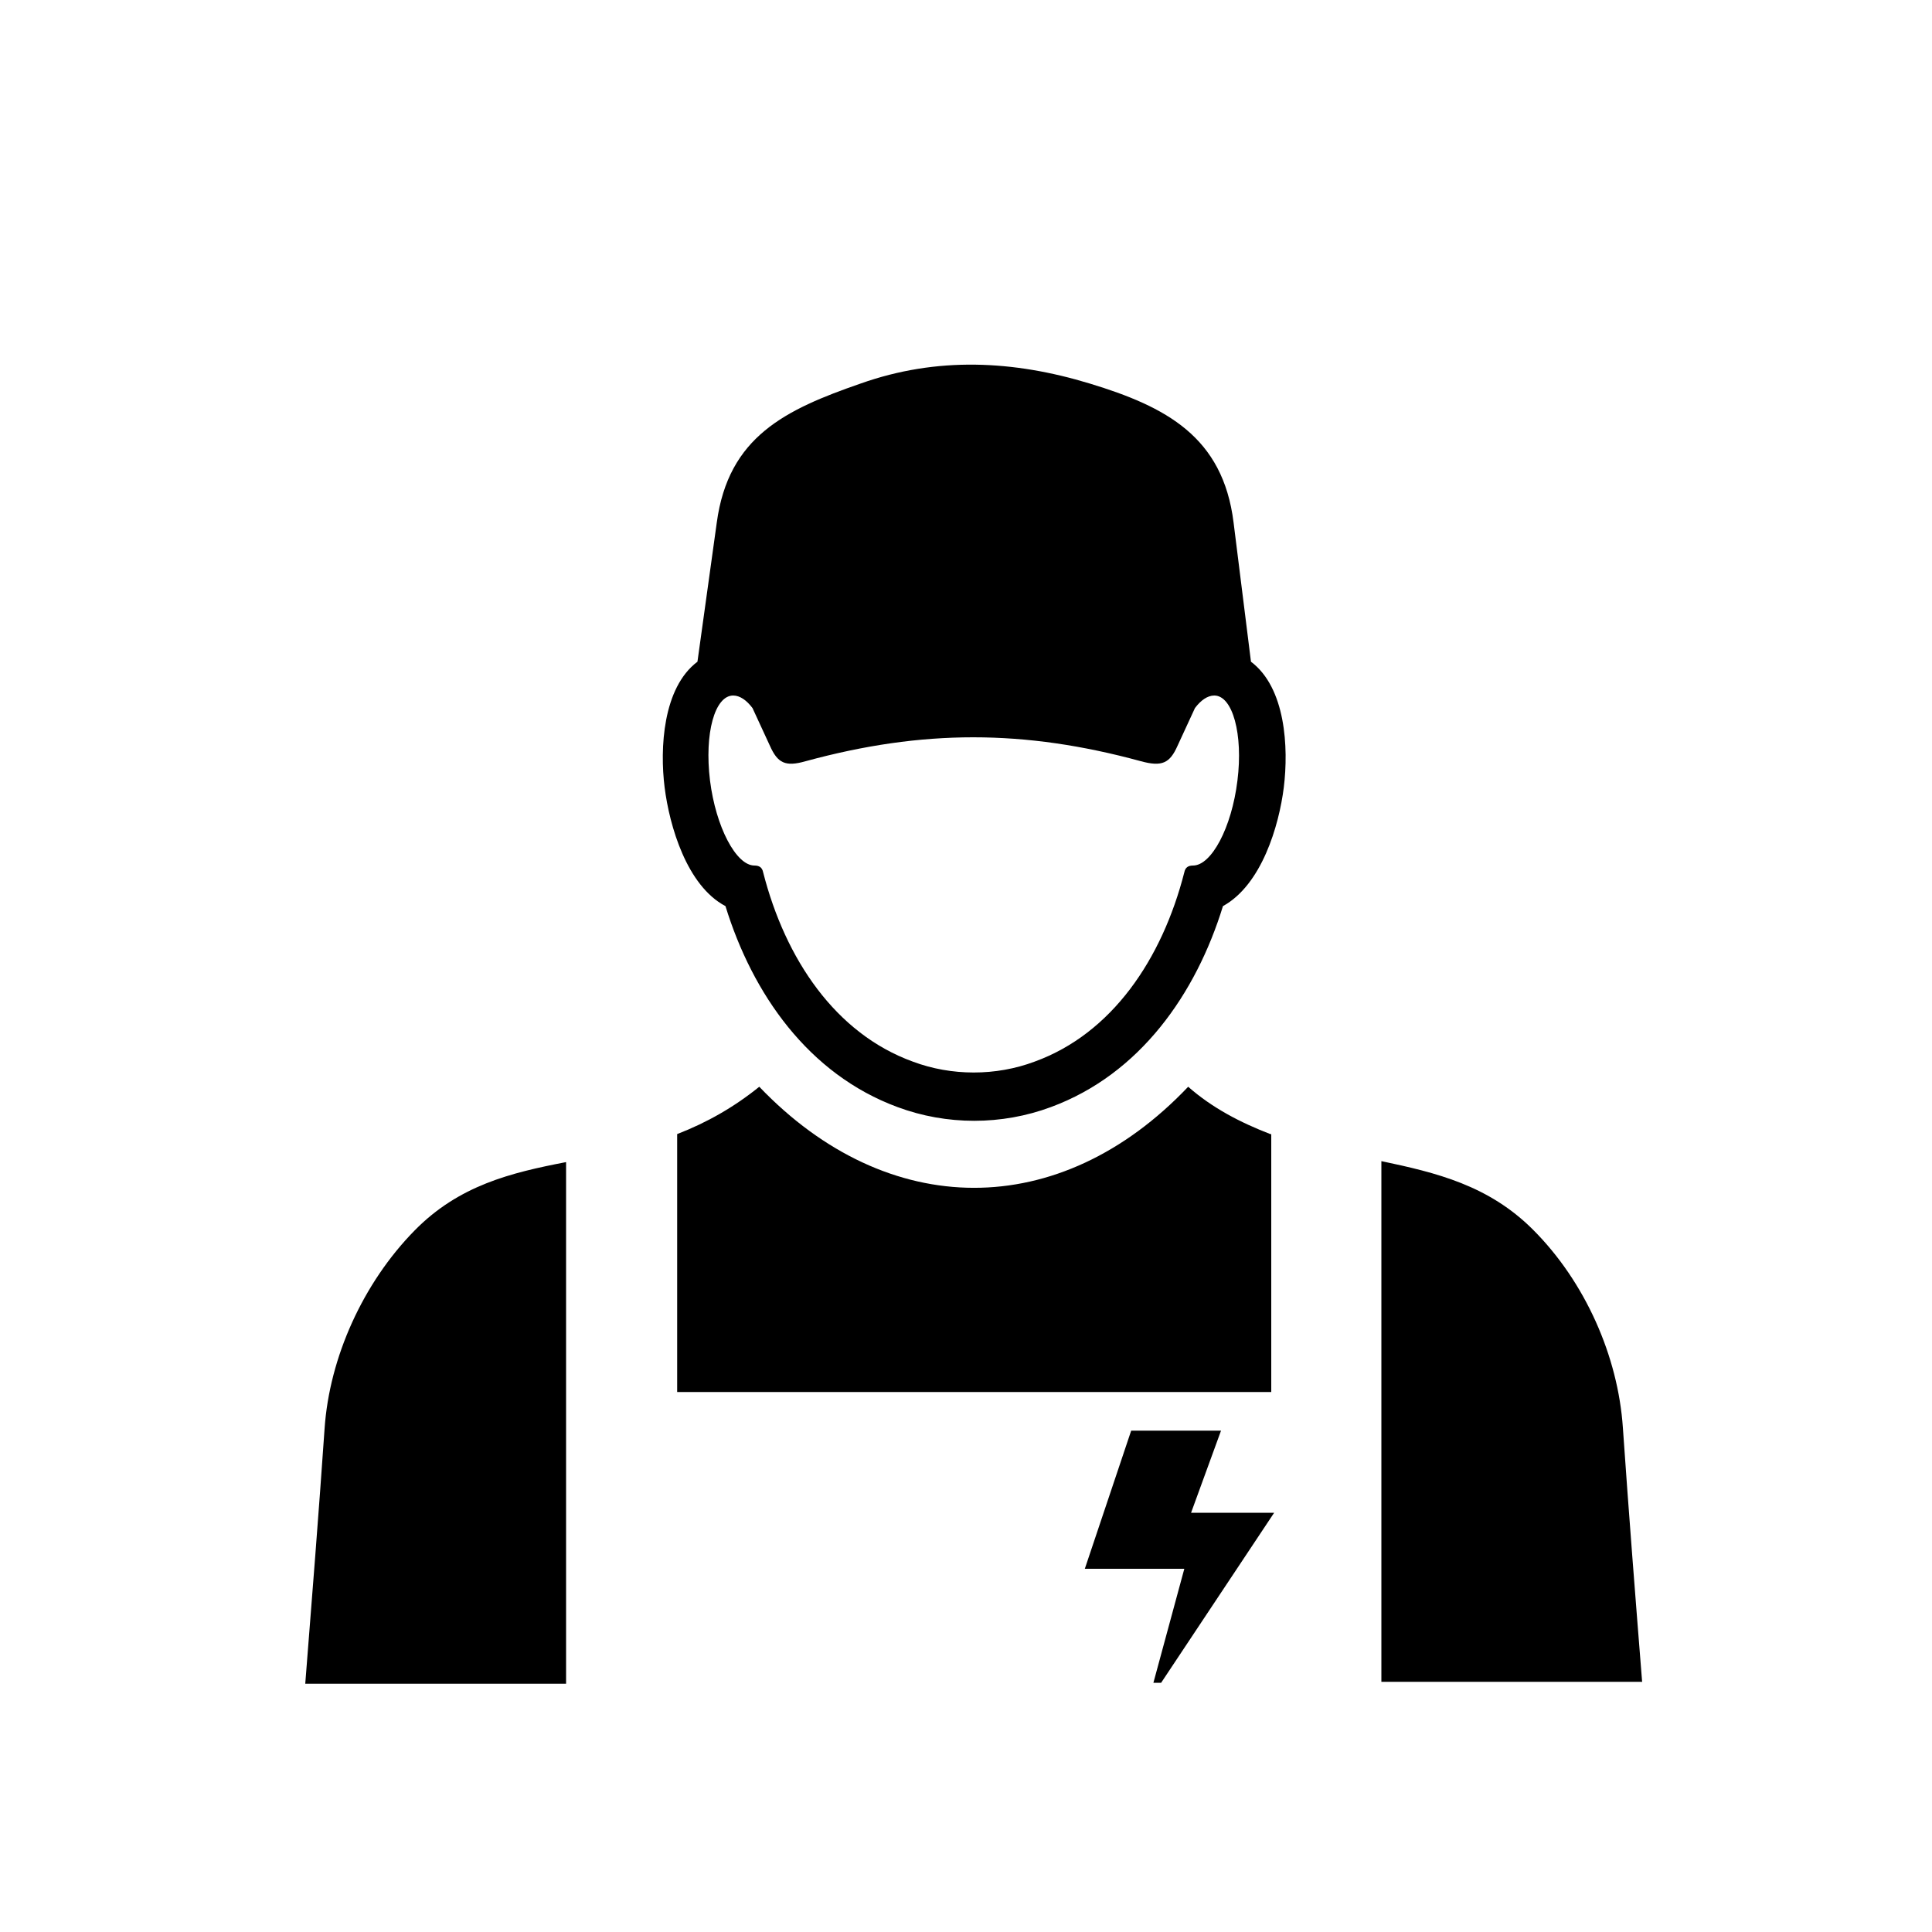 <?xml version="1.0" encoding="utf-8"?>
<!-- Generator: Adobe Illustrator 21.0.0, SVG Export Plug-In . SVG Version: 6.00 Build 0)  -->
<svg version="1.1" id="Calque_1" xmlns="http://www.w3.org/2000/svg" xmlns:xlink="http://www.w3.org/1999/xlink" x="0px" y="0px"
	 viewBox="0 0 200 200" style="enable-background:new 0 0 200 200;" xml:space="preserve">
<style type="text/css">
	.st0{fill-rule:evenodd;clip-rule:evenodd;}
</style>
<path class="st0" d="M126.4,148.1l-3.1,8.5l8.6,0l-11.7,17.6l-0.8,0l3.2-11.8l-10.3,0l4.8-14.3L126.4,148.1L126.4,148.1z M170,174.2
	c-0.7-8.8-1.4-17.7-2-26.4c-0.5-7.4-3.9-15.1-9.3-20.5c-4.6-4.6-10-5.9-15.7-7.1v53.9H170L170,174.2z M131.5,117.4
	c-3.1-1.2-6-2.7-8.5-4.9c-13.3,14-31.1,13.9-44.4,0c-2.6,2.1-5.4,3.7-8.5,4.9v26.7h61.5V117.4L131.5,117.4z M58.6,120.3
	c-5.7,1.1-11.1,2.4-15.7,7.1c-5.3,5.4-8.8,13.1-9.3,20.5c-0.6,8.7-1.3,17.5-2,26.4h27V120.3L58.6,120.3z M79.7,77.2
	c0.8,1.8,1.6,2.2,3.7,1.6c12.1-3.3,22.6-3.3,34.7,0c2.2,0.6,3,0.2,3.8-1.6l1.8-3.9c0.6-0.8,1.3-1.3,2-1.3c1.9,0,3,4,2.4,8.8
	c-0.6,4.9-2.7,8.8-4.6,8.8c-0.5,0-0.8,0.2-0.9,0.7c-2.3,9-7.5,16.7-15.5,19.6c-4,1.5-8.6,1.5-12.6,0c-8-2.9-13.2-10.6-15.5-19.6
	c-0.1-0.5-0.4-0.7-0.9-0.7c-1.9,0-4-4-4.6-8.8c-0.6-4.9,0.5-8.8,2.4-8.8c0.7,0,1.4,0.5,2,1.3L79.7,77.2L79.7,77.2z M129.5,68.5
	c3.6,2.7,3.9,8.9,3.4,13c-0.5,4-2.3,10.1-6.3,12.3c-2.8,9.1-8.6,17.4-17.8,20.8c-5.1,1.9-10.8,1.9-15.9,0
	c-9.2-3.4-15-11.7-17.8-20.8c-4-2.1-5.8-8.3-6.3-12.3c-0.5-4-0.2-10.3,3.4-13l2-14.4c1.2-8.9,7.1-11.7,14.9-14.4
	c7.9-2.8,15.8-2.4,23.7,0c7.9,2.4,13.8,5.5,14.9,14.4L129.5,68.5L129.5,68.5z"/>
</svg>
